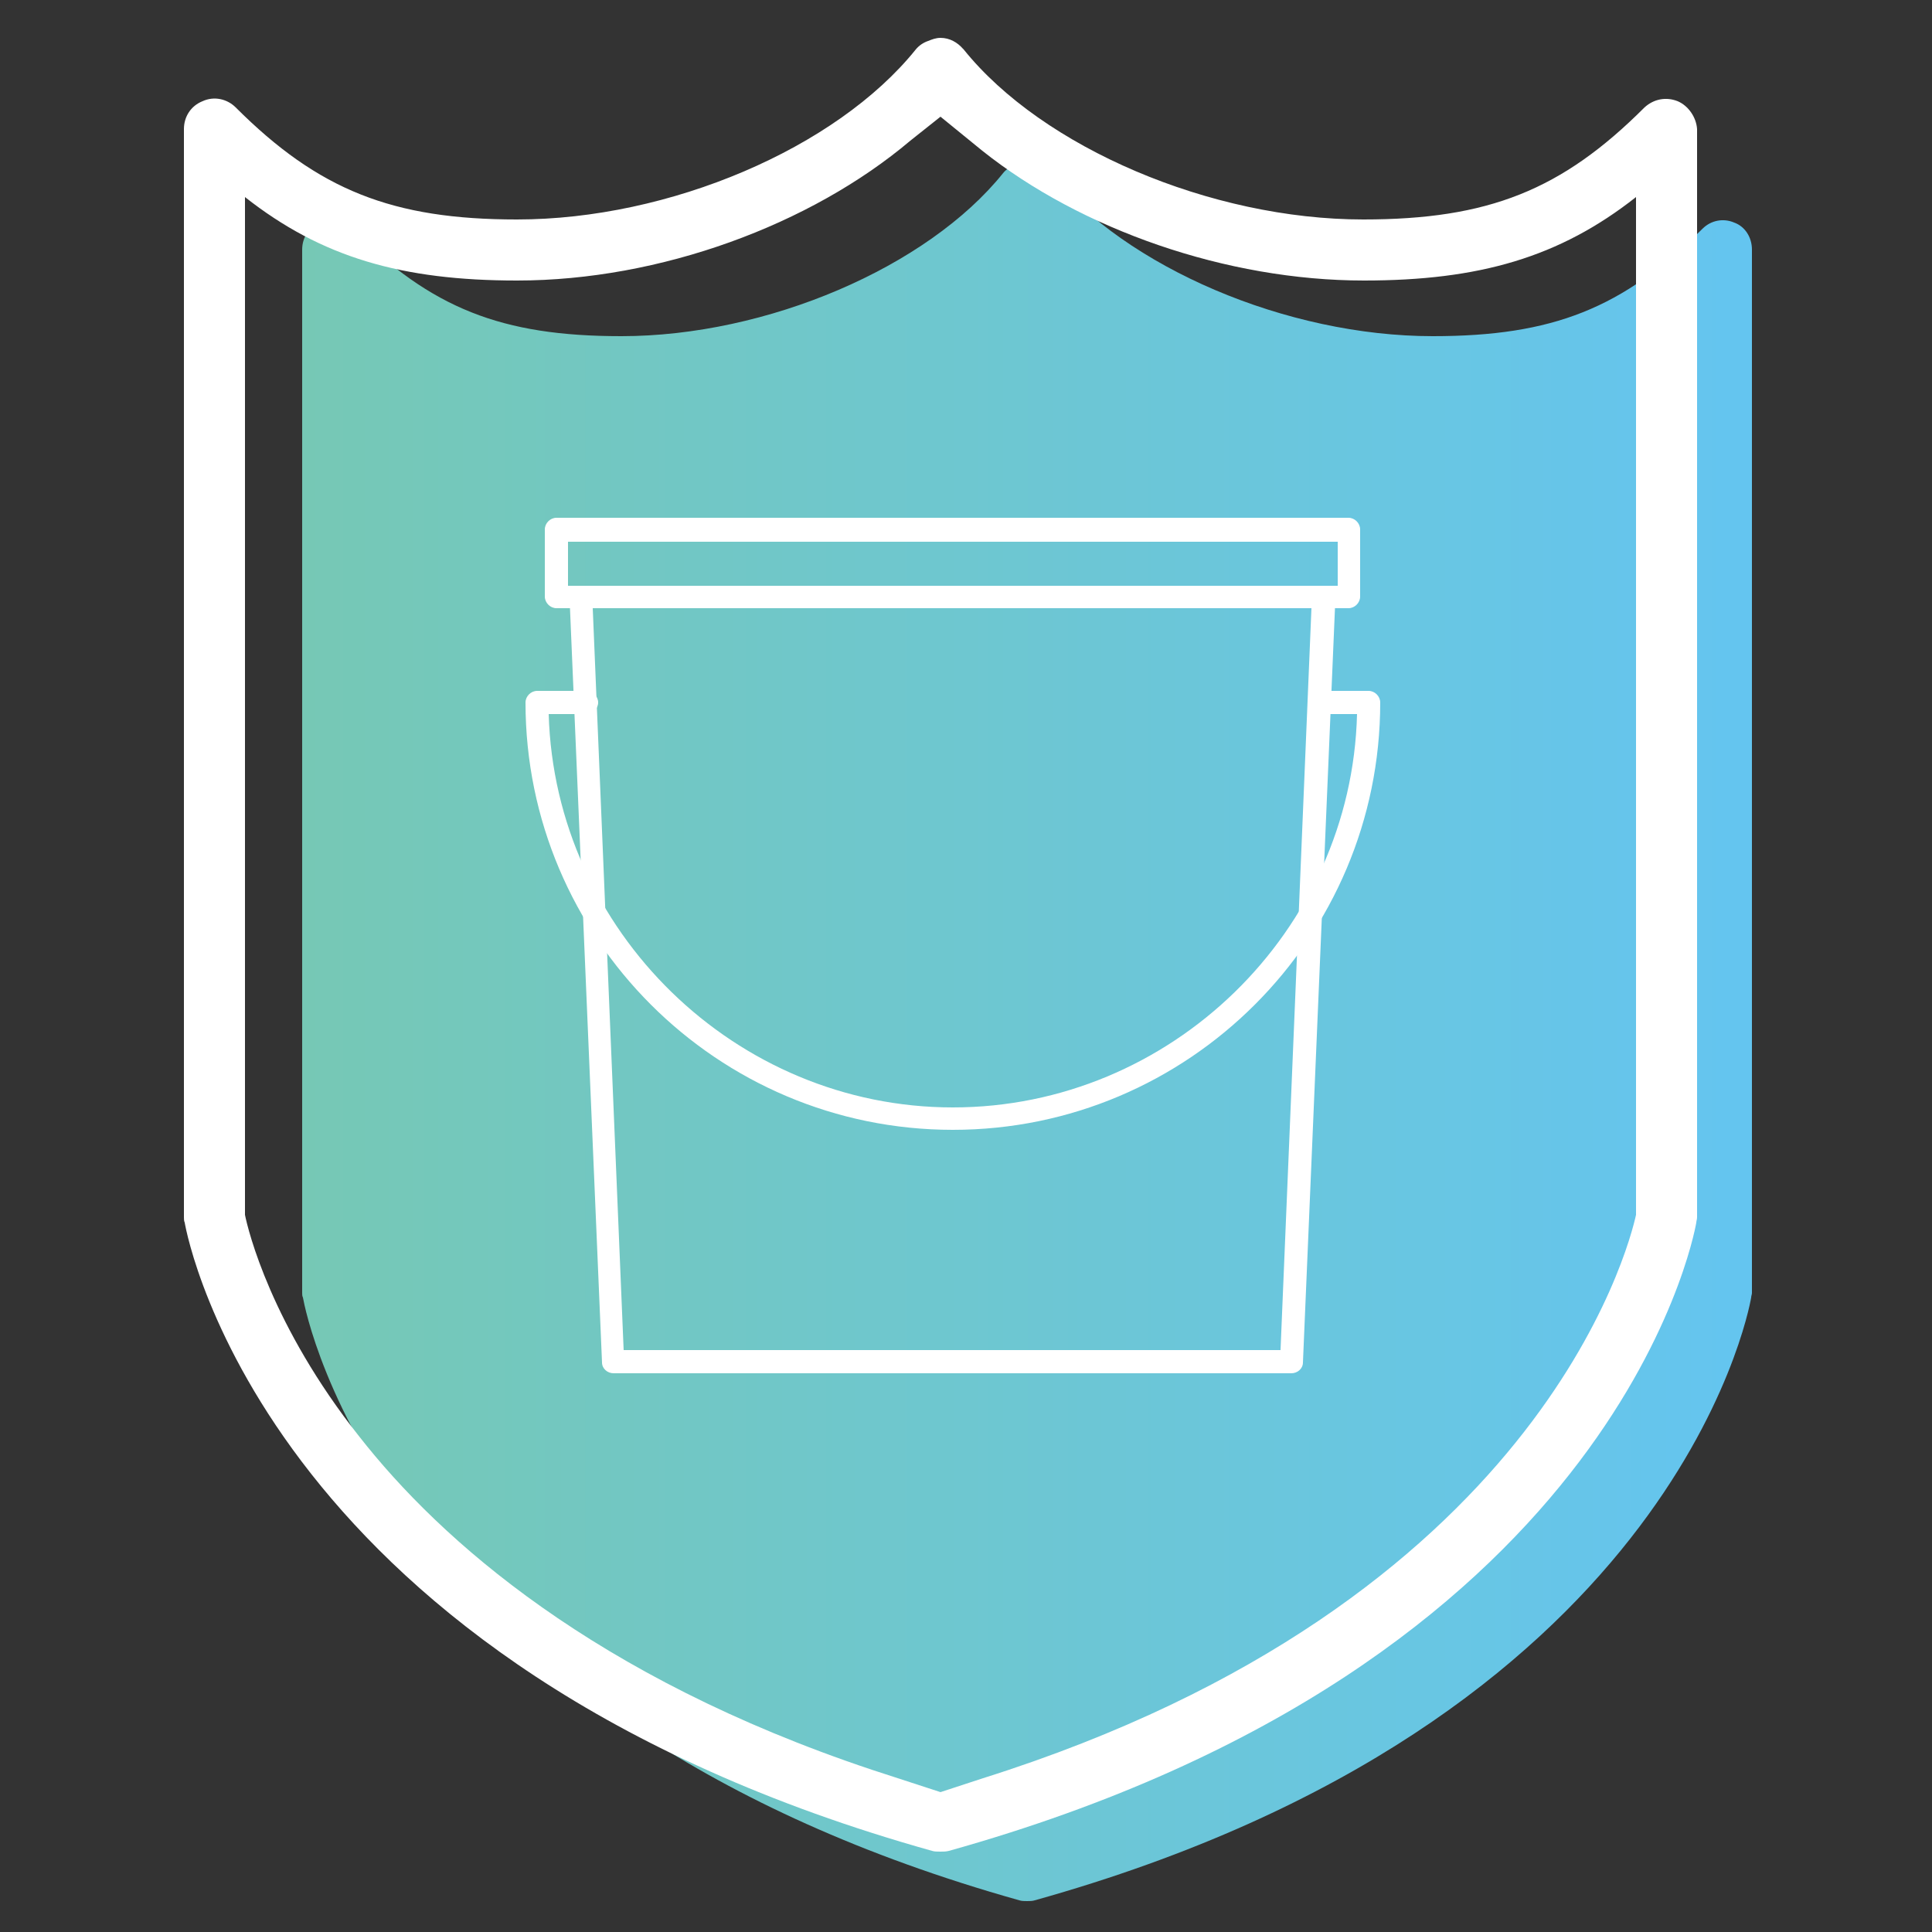 <?xml version="1.0" encoding="utf-8"?>
<!-- Generator: Adobe Illustrator 21.0.2, SVG Export Plug-In . SVG Version: 6.00 Build 0)  -->
<svg version="1.2" baseProfile="tiny" id="Layer_1" xmlns="http://www.w3.org/2000/svg" xmlns:xlink="http://www.w3.org/1999/xlink"
	 x="0px" y="0px" width="250px" height="250px" viewBox="0 0 250 250" xml:space="preserve">
<rect x="0" y="0" width="250" height="250" fill="#333333" stroke="none"/>
<linearGradient id="SVGID_1_" gradientUnits="userSpaceOnUse" x1="39.217" y1="133.489" x2="226.749" y2="133.489">
	<stop  offset="0" style="stop-color:#76C8B5"/>
	<stop  offset="1" style="stop-color:#64C5F0"/>
</linearGradient>
<path fill="url(#SVGID_1_)" d="M224.4,28.8c-1.4-0.6-3-0.3-4.1,0.8c-10.3,10.3-19.4,13.9-34.9,13.9c-18.9,0-39.7-8.9-49.6-21.1
	c0,0-0.1-0.1-0.1-0.1c-0.7-0.8-1.7-1.3-2.8-1.3c-0.6,0-1.1,0.1-1.6,0.4c-0.6,0.2-1.1,0.5-1.5,1c-9.8,12.2-30.6,21.1-49.4,21.1
	c-15.5,0-24.6-3.6-34.9-13.9c-1.1-1.1-2.7-1.4-4.1-0.8c-1.4,0.6-2.3,1.9-2.3,3.5v135c0,0.2,0,0.4,0.1,0.6c0.4,2.2,10.5,54.9,92.7,78
	c0.3,0.1,0.7,0.1,1,0.1c0.3,0,0.7,0,1-0.1c82.2-23,92.3-75.7,92.7-78c0-0.2,0.1-0.4,0.1-0.6v-135C226.7,30.7,225.8,29.3,224.4,28.8z
	"/>
<g>
	<g>
		<path fill="#FFFFFF" d="M72,78.7c-0.8,0-1.5-0.7-1.5-1.5v-8.7c0-0.8,0.7-1.5,1.5-1.5h102.5c0.8,0,1.5,0.7,1.5,1.5v8.7
			c0,0.8-0.7,1.5-1.5,1.5H72z M173.1,75.8v-5.7H73.5v5.7H173.1z"/>
		<path fill="#FFFFFF" d="M174.5,78.4H72c-0.6,0-1.1-0.5-1.1-1.1v-8.7c0-0.6,0.5-1.1,1.1-1.1h102.5c0.6,0,1.1,0.5,1.1,1.1v8.7
			C175.7,77.9,175.2,78.4,174.5,78.4z M73.1,76.1h100.3v-6.4H73.1V76.1z"/>
	</g>
	<g>
		<path fill="#FFFFFF" d="M123.3,146.2c-30.5,0-55.3-24.8-55.3-55.3c0-0.8,0.7-1.5,1.5-1.5h6.4c0.8,0,1.5,0.7,1.5,1.5
			c0,0.8-0.7,1.5-1.5,1.5h-4.9c0.8,28.1,24.2,50.9,52.3,50.9c28.2,0,51.6-22.8,52.3-50.9h-4.9c-0.8,0-1.5-0.7-1.5-1.5
			c0-0.8,0.7-1.5,1.5-1.5h6.4c0.8,0,1.5,0.7,1.5,1.5C178.6,121.4,153.8,146.2,123.3,146.2z"/>
		<path fill="#FFFFFF" d="M123.3,145.8c-30.3,0-55-24.7-55-55c0-0.6,0.5-1.1,1.1-1.1h6.4c0.6,0,1.1,0.5,1.1,1.1
			c0,0.6-0.5,1.1-1.1,1.1h-5.2c0.6,28.6,24,51.6,52.7,51.6c28.7,0,52.1-23,52.7-51.6h-5.2c-0.6,0-1.1-0.5-1.1-1.1
			c0-0.6,0.5-1.1,1.1-1.1h6.4c0.6,0,1.1,0.5,1.1,1.1C178.3,121.2,153.6,145.8,123.3,145.8z"/>
	</g>
	<g>
		<path fill="#FFFFFF" d="M79.4,177.7c-0.8,0-1.5-0.6-1.5-1.4l-4.2-98.9c0-0.4,0.1-0.8,0.4-1.1c0.3-0.3,0.7-0.5,1.1-0.5h96.1
			c0.4,0,0.8,0.2,1.1,0.5c0.3,0.3,0.4,0.7,0.4,1.1l-4.2,98.9c0,0.8-0.7,1.4-1.5,1.4H79.4z M165.7,174.7l4-96h-93l4,96H165.7z"/>
		<path fill="#FFFFFF" d="M167.2,177.3H79.4c-0.6,0-1.1-0.5-1.1-1.1l-4.2-98.9c0-0.3,0.1-0.6,0.3-0.8c0.2-0.2,0.5-0.3,0.8-0.3h96.1
			c0.3,0,0.6,0.1,0.8,0.3c0.2,0.2,0.3,0.5,0.3,0.8l-4.2,98.9C168.3,176.8,167.8,177.3,167.2,177.3z M80.5,175.1h85.6l4.1-96.7H76.4
			L80.5,175.1z"/>
	</g>
</g>
<path fill="#FFFFFF" d="M217.1,13.1c-1.5-0.6-3.1-0.3-4.3,0.8c-10.7,10.7-20.2,14.5-36.4,14.5c-19.7,0-41.5-9.3-51.7-22
	c0,0-0.1-0.1-0.1-0.1c-0.7-0.8-1.7-1.4-2.9-1.4c-0.6,0-1.1,0.2-1.6,0.4c-0.6,0.2-1.2,0.6-1.6,1.1c-10.3,12.8-31.9,22-51.6,22
	c-16.1,0-25.7-3.8-36.4-14.5c-1.1-1.1-2.8-1.5-4.3-0.8c-1.5,0.6-2.4,2-2.4,3.6v140.8c0,0.2,0,0.5,0.1,0.7c0.4,2.3,11,57.3,96.7,81.3
	c0.3,0.1,0.7,0.1,1.1,0.1c0.4,0,0.7,0,1.1-0.1c85.7-24,96.3-79,96.7-81.3c0-0.2,0.1-0.4,0.1-0.7V16.7
	C219.5,15.2,218.5,13.7,217.1,13.1z M211.7,122.4v14.2v20.6c-0.9,4.1-12.5,50.2-84.5,72.9v0l-5.5,1.8l-8.9-2.9l0,0
	c-35.9-12-55.8-29.7-66.3-43.1c-11.4-14.4-14.4-26.7-14.8-28.7v-20.6v-14.2V25.5c9.9,7.8,20.3,10.8,35.2,10.8
	c18.5,0,38-7.2,50.9-18.1v0l3.9-3.1l5.4,4.4c12.8,10.2,31.6,16.8,49.4,16.8c14.9,0,25.3-3,35.2-10.8V122.4z"/>
</svg>
